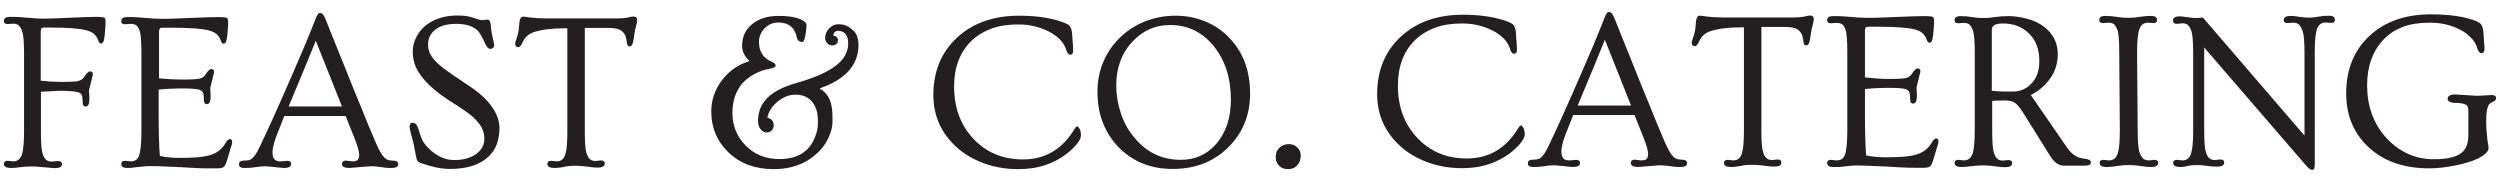 <svg xmlns="http://www.w3.org/2000/svg" xmlns:xlink="http://www.w3.org/1999/xlink" id="Layer_1" x="0px" y="0px" viewBox="0 0 1288.9 93.7" style="enable-background:new 0 0 1288.9 93.7;" xml:space="preserve"><style type="text/css">	.st0{fill:#231F20;}</style><g>	<g>		<path class="st0" d="M5.7,86.6c-2.5,0-3.7-0.7-3.7-2.1c0-1.1,0.7-1.6,2-1.6l2.8,0.3c2.3,0,3.8-1.3,4.6-3.8c0.6-2.2,1-6,1-11.6   V27.6c0-5.6-0.3-9.2-0.8-10.9c-0.5-1.7-1.2-2.9-1.9-3.5C9,12.5,8,12.2,6.8,12.2L4,12.4c-1.4,0-2-0.5-2-1.6c0-1.4,1-2.1,3-2.1   c2,0,3.7,0,5,0.1c1.3,0.1,2.6,0.2,3.9,0.3c3.5,0.3,6.1,0.5,7.9,0.5c1.8,0,3.7,0,5.7-0.1s4.4-0.2,7-0.3c7.1-0.3,12-0.5,14.8-0.5   c2.8,0,4.3,0.2,4.6,0.5c0.3,0.3,0.5,0.8,0.5,1.4c0,0.6,0,1.1,0,1.7c0,0.5,0,1.1-0.1,1.8c0,0.9-0.2,2.2-0.3,3.9   c-0.2,1.7-0.4,2.9-0.7,3.5c-0.3,0.6-0.6,0.9-1.1,0.9c-0.5,0-0.8-0.1-1-0.4c-0.2-0.2-0.4-0.8-0.8-1.7c-0.3-0.9-0.9-1.7-1.7-2.6   c-0.8-0.8-2.1-1.5-3.9-2c-3.4-1-9.7-1.5-18.9-1.5h-2.8c-0.9,0-1.5,0.1-1.7,0.4c-0.2,0.3-0.4,0.9-0.4,1.8v25.2   c3.6,0.4,6.8,0.6,9.7,0.6c2.8,0,4.9,0,6.2-0.1c1.3,0,2.3-0.1,3.2-0.3c1.5-0.3,2.5-1,3.2-2c1.3-2,2.3-3,3.1-3c1,0,1.5,0.5,1.5,1.6   l-2,8.1l0.2,4.3c0,2.7-0.6,4.1-1.9,4.1c-1.1,0-1.6-0.7-1.6-2.2c0-1.5-0.1-2.5-0.3-3.3c-0.2-0.7-0.7-1.3-1.4-1.6   c-1.2-0.6-4.6-1-10.1-1c-0.1,0-3.4,0.2-9.7,0.5v20.6c0,5.7,0.3,9.4,0.8,11.1c0.5,1.6,1.1,2.8,1.9,3.4c0.7,0.6,1.7,0.9,2.9,0.9   l3.1-0.3c1.4,0,2.2,0.6,2.2,1.6c0,1.4-1.3,2.1-3.8,2.1l-10.7-0.9c-2.8,0-5.1,0.1-7,0.4C8.5,86.5,6.9,86.6,5.7,86.6z"></path>		<path class="st0" d="M65.6,86.6c-2.1,0-3.1-0.7-3.1-2.1c0-1.1,0.7-1.6,2-1.6l2.8,0.3c2.1,0,3.6-0.9,4.3-2.7   c0.8-2.1,1.3-6.3,1.3-12.5V27.6c0-6.2-0.3-10.1-0.9-11.7c-0.6-1.6-1.2-2.6-2-3c-0.7-0.4-1.6-0.6-2.7-0.6l-2.8,0.2   c-1.4,0-2-0.5-2-1.6c0-1.4,1-2.1,3-2.1c2,0,3.7,0,5,0.1c1.3,0.1,2.6,0.2,4,0.3c3.5,0.3,6.3,0.5,8.3,0.5c2,0,4.2,0,6.5-0.1   c2.3-0.1,4.8-0.2,7.6-0.3c7.4-0.3,12.5-0.5,15.4-0.5c2.9,0,4.5,0.2,4.8,0.5c0.3,0.3,0.5,0.8,0.5,1.4c0,0.6,0,1.1,0,1.7   c0,0.5,0,1.1-0.1,1.8c0,0.9-0.2,2.2-0.3,3.9c-0.2,1.7-0.4,2.9-0.7,3.5c-0.3,0.6-0.6,0.9-1.1,0.9c-0.5,0-0.8-0.1-1-0.4   c-0.2-0.2-0.4-0.8-0.8-1.7c-0.3-0.9-0.9-1.7-1.7-2.6c-0.8-0.8-2.1-1.5-3.8-2c-3.4-1-9.7-1.5-18.9-1.5h-5.1c-0.9,0-1.5,0.1-1.7,0.4   c-0.2,0.3-0.4,0.9-0.4,1.8v23.9C86.3,40.8,90.1,41,93,41c3,0,5.1,0,6.4-0.1c1.3,0,2.3-0.2,3.2-0.3c1.5-0.3,2.5-0.9,3.2-2   c1.3-2,2.3-3,3.1-3c1,0,1.5,0.5,1.5,1.6l-2,8.1l0.2,4.3c0,2.7-0.6,4.1-1.9,4.1c-1.1,0-1.6-0.7-1.6-2.2c0-1.5-0.1-2.5-0.3-3.3   c-0.2-0.7-0.7-1.3-1.4-1.7c-1.2-0.6-4.2-0.9-8.9-0.9c-4.7,0-8.9,0.2-12.7,0.6v13.5c0,8.4,0.2,15.3,0.6,20.7c3.1,0.7,6.4,1,10,1   c3.6,0,6.7-0.1,9.2-0.3c2.6-0.2,4.8-0.6,6.6-1.1c3.7-1.1,6.4-3.2,8.1-6.3c0.8-1.4,1.5-2,2.3-2c0.8,0,1.1,0.6,1.1,1.6   c0,0.5-0.1,1-0.4,1.8c-0.3,1-0.7,2.5-1.3,4.4c-0.6,2-1,3.4-1.3,4.2c-0.3,0.9-0.6,1.5-1,2c-0.6,0.8-1.7,1.1-3.4,1.1   c-1.7,0-3.3,0-4.8,0c-1.6,0-3.2,0-4.9-0.1c-2-0.1-5-0.2-9.2-0.5c-10.3-0.5-16.4-0.7-18.1-0.5c-1.8,0.2-3.1,0.3-4,0.4   c-0.9,0.1-1.8,0.2-2.7,0.3C67.8,86.6,66.8,86.6,65.6,86.6z"></path>		<path class="st0" d="M131.6,86.2c-1.7,0.3-3.5,0.4-5.5,0.4c-2,0-2.9-0.6-2.9-1.9c0-1.3,0.9-1.9,2.7-1.9c1.9,0,3.2-0.3,4-1   c1.3-1.2,2.6-3.1,3.8-5.7c1.3-2.7,2.4-5.1,3.5-7.4c1.1-2.3,2.3-5,3.7-8.1c1.4-3.1,2.9-6.5,4.6-10.3c1.7-3.8,3.5-7.9,5.3-12.1   c4.9-11.3,8.1-18.8,9.6-22.7c1.6-3.9,2.4-6,2.6-6.5c0.2-0.4,0.4-0.8,0.5-1.1c0.5-0.8,0.9-1.2,1.3-1.2c0.3,0,0.6,0,0.9,0.1   c0.2,0.1,0.5,0.3,0.7,0.5c0.6,0.7,1.1,1.8,1.7,3.2c0.6,1.4,1.3,3.3,2.3,5.8c1,2.4,2.1,5.2,3.3,8.2s2.6,6.4,4,9.9   c1.4,3.5,2.8,7,4.2,10.5c1.4,3.5,2.8,6.9,4.2,10.2c1.3,3.3,2.5,6.3,3.6,8.9c3.3,7.9,5.3,12.7,6.3,14.2c0.9,1.6,1.7,2.6,2.3,3.2   c0.9,0.9,2.3,1.4,4.2,1.4c1.9,0,2.8,0.6,2.8,1.9c0,1.3-1.2,1.9-3.6,1.9c-1,0-1.9,0-2.6-0.1c-0.7-0.1-1.5-0.2-2.2-0.3   c-2.2-0.3-4.2-0.5-5.9-0.5l-11,0.9c-2.5,0-3.7-0.7-3.7-2.1c0-1.1,0.7-1.7,2-1.7l3.4,0.4c1.4,0,2.4-0.3,2.8-0.9   c0.5-0.6,0.7-1.4,0.7-2.4c0-1.8-0.8-4.5-2.3-8.3l-4.7-11.8h-31.6c-0.9,2.3-1.8,4.4-2.5,6.3c-0.8,1.9-1.5,3.7-2.1,5.5   c-1,2.9-1.5,5.1-1.5,6.8s0.3,2.9,0.9,3.6c0.6,0.8,1.7,1.2,3.3,1.2l3.4-0.3c1.4,0,2,0.6,2,1.6c0,1.4-1.2,2.1-3.7,2.1l-9.4-0.9   C135.1,85.8,133.3,85.9,131.6,86.2z M176.3,54.9l-13.5-33.9c-2.6,6.6-7.3,17.9-14,33.9H176.3z"></path>		<path class="st0" d="M248.8,10.4l2.4-0.3c1.1,0,1.6,0.9,1.8,2.6c0.1,1.7,0.3,3.1,0.5,4.2c0.2,1.1,0.4,2.1,0.6,3   c0.2,0.9,0.4,1.6,0.5,2.2c0.1,0.6,0.2,1.1,0.2,1.5c0,0.4-0.2,0.8-0.7,1.1c-0.4,0.4-0.9,0.5-1.4,0.5c-0.9,0-1.7-0.9-2.6-2.8   c-1.6-3.5-2.9-5.8-4-6.8c-2.5-2.2-6.1-3.3-10.9-3.3c-6.7,0-11.1,2-13.4,6c-0.7,1.3-1.1,2.9-1.1,4.7c0,1.9,0.4,3.6,1.3,5.2   c0.9,1.6,2.3,3.3,4.1,4.9c1.8,1.6,4.2,3.4,7,5.3c2.8,1.9,5.9,4,9.2,6.2c3.3,2.2,5.8,4.3,7.6,6.1c1.8,1.8,3.3,3.6,4.4,5.4   c2.2,3.4,3.2,6.7,3.2,9.8c0,3.2-0.5,6-1.4,8.5c-0.9,2.5-2.4,4.7-4.4,6.5c-4.4,4.1-11,6.2-19.7,6.2c-4.4,0-9.2-1-14.6-2.9   c-1.2-0.4-2-0.9-2.3-1.4c-0.3-0.6-0.6-1.9-0.9-3.6c-0.3-1.8-0.6-3.4-0.9-4.8c-0.4-1.4-0.7-2.7-1-3.9l-0.8-3   c-0.2-0.9-0.3-1.6-0.3-2.2c0-1.4,0.5-2,1.5-2c1.4,0,2.3,1,3,3.1c1.1,3.7,2,6.1,2.8,7.2c3.2,4.2,7,7,11.2,8.3   c1.3,0.4,2.9,0.6,5,0.6c2.1,0,4.2-0.3,6.2-0.9c2-0.6,3.7-1.5,5-2.5c2.5-2,3.8-4.5,3.8-7.5c0-2.9-0.9-5.6-2.8-8   c-1.9-2.4-4.1-4.4-6.8-6.2c-2.6-1.8-4.6-3.1-5.9-3.9c-1.3-0.8-2.5-1.6-3.7-2.4c-9.6-6.4-15.3-12.8-17-19.1   c-0.5-1.7-0.7-3.6-0.7-5.7s0.5-4.4,1.6-6.7c1.1-2.3,2.6-4.3,4.5-6c4.4-3.7,10-5.6,16.9-5.6c3.1,0,5.7,0.3,7.6,1   C246.3,10,248,10.4,248.8,10.4z"></path>		<path class="st0" d="M285.9,86.6c-2.5,0-3.7-0.7-3.7-2.1c0-1.1,0.7-1.6,2-1.6l2.8,0.3c2.3,0,3.8-1.3,4.5-3.8c0.7-2.2,1-6,1-11.6   V14.6h-1.5c-6.6,0-11.9,0.7-15.9,2c-2.7,1-4.6,2.7-5.6,5.1c-0.7,1.7-1.5,2.6-2.3,2.6c-1.1,0-1.6-0.6-1.6-1.9   c0-0.4,0.1-0.8,0.3-1.3c0.2-0.5,0.4-1.1,0.6-1.8c0.6-1.8,1-3.7,1.1-5.7c0.1-2,0.3-3.3,0.7-4c0.3-0.7,0.8-1,1.3-1   c0.6,0,1.1,0,1.5,0.1c0.5,0.1,1.1,0.2,2,0.3c2.3,0.3,5.1,0.5,8.6,0.5h36c2.8,0,4.8-0.2,6.1-0.5c1.3-0.3,2.2-0.5,2.8-0.5   c1.2,0,1.9,0.6,1.9,1.8c0,0.6-0.1,1.3-0.3,2.2c-0.6,1.9-0.9,3.5-1.1,4.8c-0.2,1.3-0.3,2.4-0.5,3.3s-0.3,1.5-0.5,2   c-0.3,0.8-0.8,1.3-1.4,1.3s-1-0.2-1.2-0.7c-0.2-0.4-0.4-1.3-0.5-2.5c-0.2-1.3-0.5-2.3-1-3.1s-1.1-1.4-1.8-1.9   c-1.3-0.8-3.5-1.3-6.5-1.3h-12.2v53.2c0,5.7,0.3,9.4,0.8,11.1c0.5,1.6,1.1,2.8,1.9,3.4c0.7,0.6,1.7,0.9,2.9,0.9l2.7-0.3   c1.4,0,2,0.6,2,1.6c0,1.4-1.2,2.1-3.6,2.1c-1.3,0-2.6-0.1-4-0.3c-4.5-0.7-8.4-0.8-11.7-0.4C289.3,86.4,287.1,86.6,285.9,86.6z"></path>		<path class="st0" d="M442.6,23.2c0,10.3-6.7,17.8-20.1,22.4c3.8,2,6,5.7,6.5,11c0.2,1.6,0.2,3.7,0.2,6.2c0,2.5-0.7,5.3-2.1,8.3   c-1.4,3.1-3.4,5.8-6,8.1c-5.8,5.3-13.2,8-22.2,8c-9.6,0-17.4-2.9-23.4-8.7c-5.8-5.6-8.8-12.6-8.8-21c0-6,1.9-11.5,5.7-16.4   c3.7-4.7,8.3-7.9,14-9.6c-2.5-2.5-3.8-5-3.8-7.6s0.4-4.7,1.3-6.6c0.9-1.9,2.2-3.5,3.8-4.8c3.4-2.8,7.9-4.3,13.6-4.3   c6.6,0,11.1,1,13.5,3c0.6,0.5,1,1,1,1.4c0,0.4,0,1.1-0.1,2.1s-0.2,2-0.4,3.1c-0.4,2.6-1,3.9-1.7,3.9c-0.5,0-1-0.2-1.6-0.5   c-0.6-0.3-0.9-0.9-1.1-1.5c-1-5.4-4.2-8.1-9.6-8.1c-2.9,0-5.3,1.1-7.3,3.2c-1.8,2-2.7,4.3-2.7,6.8c0,5,2.2,8.4,6.7,10.3   c1.3,0.5,1.9,1.2,1.9,1.9c0,0.8-1.2,1.3-3.7,1.8c-2.4,0.4-4.9,1.3-7.3,2.6c-2.4,1.3-4.5,2.9-6.2,4.8c-3.4,4-5.1,9.1-5.1,15.3   c0,6.5,2.3,12.1,6.8,16.7c4.6,4.7,10.4,7,17.5,7c9.1,0,15.2-3.7,18.2-11.1c1.1-2.5,1.6-5.1,1.6-7.7c0-2.6-0.2-4.7-0.7-6.3   c-0.5-1.6-1.2-3-2.1-4.2c-2.1-2.6-5-3.9-8.7-3.9c-3.3,0-6.4,1.2-9.3,3.6c-2.8,2.3-4.6,5-5.3,8.2c2.2,0.7,3.3,2,3.3,3.9   c0,1.2-0.4,2.1-1.1,2.8c-0.7,0.7-1.6,1-2.6,1c-1.1,0-2-0.5-3-1.6c-0.9-1.1-1.4-2.5-1.4-4.3s0.3-3.6,0.8-5.4   c0.5-1.8,1.5-3.6,2.9-5.3c3.1-3.8,8.4-6.7,15.7-8.8c14.7-4.1,23.3-9.2,25.9-15.2c0.8-1.8,1.2-3.4,1.2-4.9c0-1.4-0.1-2.6-0.4-3.4   c-0.3-0.8-0.7-1.5-1.1-2c-0.9-1-2.1-1.5-3.6-1.5c-1.5,0-2.4,0.8-2.6,2.4c1.6,0.3,2.4,1.1,2.4,2.4c0,0.9-0.3,1.5-0.8,2   c-0.6,0.4-1.3,0.7-2.3,0.7c-1,0-1.8-0.4-2.5-1.2c-0.7-0.8-1-1.7-1-2.6c0-0.9,0.2-1.8,0.5-2.6c0.3-0.8,0.8-1.5,1.4-2.2   c1.5-1.6,3.1-2.3,4.7-2.3c1.7,0,3.1,0.2,4.2,0.7c1.2,0.5,2.2,1.1,3.1,2C441.6,16.9,442.6,19.7,442.6,23.2z"></path>		<path class="st0" d="M553.3,26c0,1.5-0.5,2.2-1.5,2.2c-0.9,0-1.7-0.9-2.2-2.8c-0.6-1.8-1.7-3.6-3.3-5.2c-1.6-1.6-3.6-3-5.9-4.1   c-4.7-2.3-9.8-3.5-15.3-3.5c-5.4,0-10.1,0.7-14.1,2.2c-4,1.5-7.4,3.6-10.2,6.3c-5.9,5.8-8.9,13.6-8.9,23.5c0,10.9,3.3,19.9,10,27   c6.6,7,15.1,10.6,25.5,10.6c11.5,0,20.4-5.3,26.7-15.9c0.4-0.7,0.9-1.1,1.3-1.1c0.4,0,0.8,0.5,1.3,1.4c0.4,0.9,0.6,1.9,0.6,3.1   c0,1.9-1.6,4.4-4.8,7.4c-3.2,3-7.1,5.5-11.7,7.3c-4.6,1.9-10,2.8-16.1,2.8c-6.1,0-11.9-1-17.4-3c-5.5-2-10.1-4.7-14-8.2   c-8-7.2-12.1-16.2-12.1-27c0-12.2,4.1-22.1,12.2-29.6c8.1-7.5,18.8-11.3,32-11.3c9.6,0,17.5,1.3,23.7,3.8c1.2,0.5,2,1,2.4,1.5   c0.8,1.1,1.2,2.6,1.3,4.7c0.1,2.1,0.2,3.6,0.3,4.3C553.2,24.5,553.3,25.6,553.3,26z"></path>		<path class="st0" d="M565.8,47.3c0-5.7,1.1-11,3.2-15.8c2.1-4.8,5-8.9,8.7-12.4c3.7-3.5,7.9-6.2,12.7-8.1c4.8-1.9,10-2.9,15.6-2.9   s10.7,1,15.5,3s8.9,4.8,12.3,8.4c7.2,7.5,10.7,17.1,10.7,28.7c0,11-3.7,20.2-11.1,27.6c-7.5,7.5-17.1,11.3-28.8,11.3   c-11.4,0-20.7-3.8-28.1-11.4C569.4,68.2,565.8,58.8,565.8,47.3z M575.5,44c0,4.9,0.8,9.8,2.4,14.5c1.6,4.8,3.9,8.9,6.9,12.4   c6.3,7.7,14.3,11.5,24,11.5c7.5,0,13.6-2.8,18.4-8.4c4.9-5.8,7.4-13.3,7.4-22.7c0-11.1-3-20.3-8.9-27.6   c-5.9-7.2-13.4-10.8-22.5-10.8c-7.5,0-13.9,2.8-19.3,8.5C578.3,27.3,575.5,34.9,575.5,44z"></path>		<path class="st0" d="M664.1,87.2c-2,0-3.6-0.6-4.7-1.8c-1.1-1.2-1.7-2.6-1.7-4c0-1.4,0.2-2.5,0.5-3.3c0.4-0.8,0.9-1.4,1.5-2   c1.3-1.2,2.9-1.8,4.7-1.8c1.9,0,3.4,0.6,4.5,1.8c1.2,1.2,1.7,2.5,1.7,3.9c0,1.4-0.2,2.4-0.5,3.2c-0.3,0.8-0.8,1.5-1.4,2.1   C667.7,86.5,666.1,87.2,664.1,87.2z"></path>	</g>	<g>		<path class="st0" d="M782.1,25.5c0,1.5-0.5,2.2-1.5,2.2c-0.9,0-1.7-0.9-2.2-2.8c-0.6-1.8-1.7-3.6-3.3-5.2c-1.6-1.6-3.6-3-5.9-4.1   c-4.7-2.3-9.8-3.5-15.3-3.5c-5.4,0-10.1,0.7-14.1,2.2c-4,1.5-7.4,3.6-10.2,6.3c-5.9,5.8-8.9,13.6-8.9,23.5c0,10.9,3.3,19.9,10,27   c6.6,7,15.1,10.6,25.5,10.6c11.5,0,20.4-5.3,26.7-15.9c0.4-0.7,0.9-1.1,1.3-1.1c0.4,0,0.8,0.5,1.3,1.4c0.4,0.9,0.6,1.9,0.6,3.1   c0,1.9-1.6,4.4-4.8,7.4c-3.2,3-7.1,5.5-11.7,7.3c-4.6,1.9-10,2.8-16.1,2.8c-6.1,0-11.9-1-17.4-3c-5.5-2-10.1-4.7-14-8.2   c-8-7.2-12.1-16.2-12.1-27c0-12.2,4.1-22.1,12.2-29.6c8.1-7.5,18.8-11.3,32-11.3c9.6,0,17.5,1.3,23.7,3.8c1.2,0.5,2,1,2.4,1.5   c0.8,1.1,1.2,2.6,1.3,4.7c0.1,2.1,0.2,3.6,0.3,4.3C782,23.9,782.1,25.1,782.1,25.5z"></path>		<path class="st0" d="M796.1,85.7c-1.7,0.3-3.5,0.4-5.5,0.4c-2,0-2.9-0.6-2.9-1.9c0-1.3,0.9-1.9,2.7-1.9c1.9,0,3.2-0.3,4-1   c1.3-1.2,2.6-3.1,3.8-5.7c1.3-2.7,2.4-5.1,3.5-7.4c1.1-2.3,2.3-5,3.7-8.1c1.4-3.1,2.9-6.5,4.6-10.3c1.7-3.8,3.5-7.9,5.3-12.1   c4.9-11.3,8.1-18.8,9.6-22.7c1.6-3.9,2.4-6,2.6-6.5c0.2-0.4,0.4-0.8,0.5-1.1c0.5-0.8,0.9-1.2,1.3-1.2s0.6,0,0.9,0.1   c0.2,0.1,0.5,0.3,0.7,0.5c0.6,0.7,1.1,1.8,1.7,3.2c0.6,1.4,1.3,3.3,2.3,5.8c1,2.4,2.1,5.2,3.3,8.2c1.3,3.1,2.6,6.4,4,9.9   c1.4,3.5,2.8,7,4.2,10.5c1.4,3.5,2.8,6.9,4.2,10.2c1.3,3.3,2.5,6.3,3.6,8.9c3.3,7.9,5.3,12.7,6.3,14.2c0.9,1.6,1.7,2.6,2.3,3.2   c0.9,0.9,2.3,1.4,4.2,1.4c1.9,0,2.8,0.6,2.8,1.9c0,1.3-1.2,1.9-3.6,1.9c-1,0-1.9,0-2.6-0.1c-0.7-0.1-1.5-0.2-2.2-0.3   c-2.2-0.3-4.2-0.5-5.9-0.5l-11,0.9c-2.5,0-3.7-0.7-3.7-2.1c0-1.1,0.7-1.7,2-1.7l3.4,0.4c1.4,0,2.4-0.3,2.8-0.9   c0.5-0.6,0.7-1.4,0.7-2.4c0-1.8-0.8-4.5-2.3-8.3l-4.7-11.8h-31.6c-0.9,2.3-1.8,4.4-2.5,6.3c-0.8,1.9-1.5,3.7-2.1,5.5   c-1,2.9-1.5,5.1-1.5,6.8s0.3,2.9,0.9,3.6c0.6,0.8,1.7,1.2,3.3,1.2l3.4-0.3c1.4,0,2,0.6,2,1.6c0,1.4-1.2,2.1-3.7,2.1l-9.4-0.9   C799.6,85.2,797.8,85.4,796.1,85.7z M840.9,54.4l-13.5-33.9c-2.6,6.6-7.3,17.9-14,33.9H840.9z"></path>		<path class="st0" d="M892.5,86.1c-2.5,0-3.7-0.7-3.7-2.1c0-1.1,0.7-1.6,2-1.6l2.8,0.3c2.3,0,3.8-1.3,4.5-3.8c0.7-2.2,1-6,1-11.6   V14.1h-1.5c-6.6,0-11.9,0.7-15.9,2c-2.7,1-4.6,2.7-5.6,5.1c-0.7,1.7-1.5,2.6-2.3,2.6c-1.1,0-1.6-0.6-1.6-1.9   c0-0.4,0.1-0.8,0.3-1.3c0.2-0.5,0.4-1.1,0.6-1.8c0.6-1.8,1-3.7,1.1-5.7c0.1-2,0.3-3.3,0.7-4c0.3-0.7,0.8-1,1.3-1   c0.6,0,1.1,0,1.5,0.1c0.5,0.1,1.1,0.2,2,0.3c2.3,0.3,5.1,0.5,8.6,0.5h36c2.8,0,4.8-0.2,6.1-0.5c1.3-0.3,2.2-0.5,2.8-0.5   c1.3,0,1.9,0.6,1.9,1.8c0,0.6-0.1,1.3-0.3,2.2c-0.6,1.9-0.9,3.5-1.1,4.8c-0.2,1.3-0.3,2.4-0.5,3.3c-0.2,0.9-0.3,1.5-0.5,2   c-0.3,0.8-0.8,1.3-1.4,1.3c-0.6,0-1-0.2-1.2-0.7c-0.2-0.4-0.4-1.3-0.5-2.5c-0.2-1.3-0.5-2.3-1-3.1c-0.5-0.8-1.1-1.4-1.8-1.9   c-1.3-0.8-3.5-1.3-6.5-1.3h-12.2v53.2c0,5.7,0.3,9.4,0.8,11.1c0.5,1.6,1.1,2.8,1.9,3.4c0.7,0.6,1.7,0.9,2.9,0.9l2.7-0.3   c1.4,0,2,0.6,2,1.6c0,1.4-1.2,2.1-3.6,2.1c-1.3,0-2.6-0.1-4-0.3c-4.5-0.7-8.4-0.8-11.7-0.4C896,85.9,893.7,86.1,892.5,86.1z"></path>		<path class="st0" d="M945.1,86.1c-2.1,0-3.1-0.7-3.1-2.1c0-1.1,0.7-1.6,2-1.6l2.8,0.3c2.1,0,3.6-0.9,4.3-2.7   c0.8-2.1,1.3-6.3,1.3-12.5V27.1c0-6.2-0.3-10.1-0.9-11.7c-0.6-1.6-1.2-2.6-2-3c-0.7-0.4-1.6-0.6-2.7-0.6l-2.8,0.2   c-1.4,0-2-0.5-2-1.6c0-1.4,1-2.1,3-2.1c2,0,3.7,0,5,0.1c1.3,0.1,2.6,0.2,4,0.3c3.5,0.3,6.3,0.5,8.3,0.5s4.2,0,6.5-0.1   c2.3-0.1,4.8-0.2,7.6-0.3c7.4-0.3,12.5-0.5,15.4-0.5c2.9,0,4.5,0.2,4.8,0.5c0.3,0.3,0.5,0.8,0.5,1.4c0,0.6,0,1.1,0,1.7   c0,0.5,0,1.1-0.1,1.8c0,0.9-0.2,2.2-0.3,3.9c-0.2,1.7-0.4,2.9-0.7,3.5c-0.3,0.6-0.6,0.9-1.1,0.9c-0.5,0-0.8-0.1-1-0.4   c-0.2-0.2-0.4-0.8-0.8-1.7c-0.3-0.9-0.9-1.7-1.7-2.6c-0.8-0.8-2.1-1.5-3.8-2c-3.4-1-9.7-1.5-18.9-1.5h-5.1c-0.9,0-1.5,0.1-1.7,0.4   c-0.2,0.3-0.4,0.9-0.4,1.8v23.9c4.5,0.5,8.3,0.8,11.2,0.8c3,0,5.1,0,6.4-0.1c1.3,0,2.3-0.2,3.2-0.3c1.5-0.3,2.5-0.9,3.2-2   c1.3-2,2.3-3,3.1-3c1,0,1.5,0.5,1.5,1.6l-2,8.1l0.2,4.3c0,2.7-0.6,4.1-1.9,4.1c-1.1,0-1.6-0.7-1.6-2.2c0-1.5-0.1-2.5-0.3-3.3   c-0.2-0.7-0.7-1.3-1.4-1.7c-1.2-0.6-4.2-0.9-8.9-0.9c-4.7,0-8.9,0.2-12.7,0.6v13.5c0,8.4,0.2,15.3,0.6,20.7c3.1,0.7,6.4,1,10,1   c3.6,0,6.7-0.1,9.2-0.3c2.6-0.2,4.8-0.6,6.6-1.1c3.7-1.1,6.4-3.2,8.1-6.3c0.8-1.4,1.5-2,2.3-2c0.8,0,1.1,0.6,1.1,1.6   c0,0.5-0.1,1-0.4,1.8c-0.3,1-0.7,2.5-1.3,4.4c-0.6,2-1,3.4-1.3,4.2c-0.3,0.9-0.6,1.5-1,2c-0.6,0.8-1.7,1.1-3.4,1.1   c-1.7,0-3.3,0-4.8,0c-1.6,0-3.2,0-4.9-0.1c-2-0.1-5-0.2-9.2-0.5c-10.3-0.5-16.4-0.7-18.1-0.5c-1.8,0.2-3.1,0.3-4,0.4   c-0.9,0.1-1.8,0.2-2.7,0.3C947.3,86.1,946.3,86.1,945.1,86.1z"></path>		<path class="st0" d="M1011.4,86.1c-2.5,0-3.7-0.7-3.7-2.1c0-1.1,0.7-1.6,2-1.6l2.8,0.3c2.3,0,3.8-1.3,4.6-3.8c0.6-2.2,1-6,1-11.6   V27.1c0-5.6-0.3-9.2-0.8-10.9c-0.5-1.7-1.2-2.9-1.9-3.5s-1.7-0.9-2.9-0.9l-2.8,0.2c-1.4,0-2-0.5-2-1.6c0-1.4,1-2.1,3.1-2.1   c2.1,0,4.1,0.2,5.9,0.5c1.9,0.3,3.8,0.5,5.9,0.5c2,0,4-0.2,5.9-0.5c1.9-0.3,4.3-0.5,7.2-0.5c2.9,0,6.1,0.5,9.5,1.4   c3.4,0.9,6.2,2.3,8.5,4c4.8,3.6,7.2,8.4,7.2,14.3c0,6.6-2.7,12.3-8.1,17.1c-1.7,1.5-3.7,2.8-5.8,3.9l18.5,26.8   c2.1,3.1,4.4,4.9,6.9,5.6c0.7,0.2,1.6,0.3,2.7,0.5c1.9,0.2,2.9,0.8,2.9,1.9s-1,1.6-3.1,1.6H1064c-2.6,0-5-1.7-7.1-5.1l-14.3-22.9   c-1.3-2-2.5-3.4-3.7-4.3c-1.2-0.9-3-1.3-5.4-1.3c-2.4,0-4.6,0.1-6.4,0.2v15.4c0,5.7,0.3,9.4,0.8,11.1c0.5,1.6,1.1,2.8,1.9,3.4   c0.7,0.6,1.7,0.9,2.9,0.9l2.7-0.3c1.4,0,2,0.6,2,1.6c0,1.4-1.2,2.1-3.6,2.1c-1.3,0-2.6-0.1-4-0.3c-4.5-0.7-8.4-0.8-11.7-0.4   C1014.8,85.9,1012.6,86.1,1011.4,86.1z M1027,46.8c2.5,0.3,4.8,0.4,7.1,0.4h3.6c3.7,0,6.8-1.3,9.3-3.8c3-2.9,4.4-6.9,4.4-11.9   c0-6.1-1.8-10.9-5.5-14.4c-3.4-3.3-7.9-5-13.3-5c-1.9,0-3.4,0.3-4.3,0.8s-1.4,1.4-1.4,2.7V46.8z"></path>		<path class="st0" d="M1086.2,86.1c-2.5,0-3.7-0.7-3.7-2.1c0-1.1,0.7-1.6,2-1.6l2.8,0.3c2,0,3.5-1,4.3-3c0.9-2.2,1.3-6.3,1.3-12.5   l-0.3-40.1c0-6.3-0.3-10.2-1-11.8c-0.7-1.6-1.3-2.6-2-3c-0.7-0.4-1.5-0.6-2.5-0.6l-2.8,0.2c-1.4,0-2-0.5-2-1.6   c0-1.4,1-2.1,3.1-2.1c2.1,0,4.1,0.2,5.9,0.5c1.9,0.3,3.8,0.5,5.9,0.5c2,0,4-0.2,5.9-0.5c1.9-0.3,3.8-0.5,5.9-0.5   c2.1,0,3.1,0.7,3.1,2.1c0,1.1-0.7,1.6-2,1.6l-2.7-0.2c-2,0-3.5,1-4.3,3c-0.9,2.2-1.3,6.3-1.3,12.5l0.3,40.1c0,6.1,0.4,10,1.1,11.7   c0.7,1.7,1.5,2.7,2.2,3.1c0.8,0.4,1.6,0.6,2.6,0.6l2.7-0.3c1.4,0,2,0.6,2,1.6c0,1.4-1.2,2.1-3.6,2.1c-1.3,0-2.6-0.1-4-0.3   c-4.7-0.8-8.8-0.9-12.1-0.4S1087.4,86.1,1086.2,86.1z"></path>		<path class="st0" d="M1124.1,86.1c-2.5,0-3.7-0.7-3.7-2.1c0-1.1,0.7-1.6,2-1.6l2.8,0.3c2.3,0,3.8-1.3,4.5-3.8c0.7-2.2,1-6,1-11.6   v-40c0-5.6-0.3-9.3-0.8-10.9c-0.5-1.7-1.2-2.8-1.9-3.5c-0.7-0.6-1.7-0.9-2.9-0.9l-2.8,0.3c-1.4,0-2-0.6-2-1.7   c0-1.5,1.2-2.2,3.7-2.2l7.4,0.9c1.6,0,3-0.1,4.3-0.3l52.4,60.9V27.1c0-5.5-0.3-9.2-0.9-10.9c-0.6-1.7-1.3-2.9-2-3.6   c-0.8-0.6-1.7-0.9-3-0.9l-2.8,0.2c-1.4,0-2-0.5-2-1.6c0-1.4,1.2-2.1,3.7-2.1c0.9,0,2.2,0.1,3.8,0.4c2,0.3,3.8,0.5,5.5,0.5   c1.6,0,3.2-0.2,4.8-0.5c1.6-0.3,3.4-0.5,5.5-0.5c2.1,0,3.1,0.7,3.1,2.1c0,1.1-0.7,1.6-2,1.6l-2.8-0.2c-2.3,0-3.8,1.3-4.6,3.8   c-0.6,2-1,5.9-1,11.6v57.4c0,1.3-0.1,2.1-0.3,2.6c-0.2,0.4-0.6,0.6-1.1,0.6c-0.7,0-1.8-0.8-3.2-2.4l-52.4-60.7v42.6   c0,5.7,0.3,9.4,0.8,11.1c0.5,1.6,1.1,2.8,1.9,3.4c0.7,0.6,1.7,0.9,2.9,0.9l2.7-0.3c1.4,0,2,0.6,2,1.6c0,1.4-1.1,2.1-3.3,2.1   c-2.2,0-4.1-0.1-5.8-0.4c-1.7-0.3-3.3-0.4-4.9-0.4c-1.6,0-3.2,0.1-4.7,0.4C1126.5,86,1125.2,86.1,1124.1,86.1z"></path>		<path class="st0" d="M1284.7,49c1.5,0,2.2,0.6,2.2,1.6c0,0.5-0.2,0.9-0.5,1.2c-0.3,0.3-0.8,0.6-1.5,0.9c-0.7,0.3-1.2,0.6-1.6,1.1   c-0.4,0.4-0.7,1.1-0.9,2c-0.4,1.7-0.6,3.7-0.6,6s0,3.9,0.1,4.6c0,0.7,0.1,1.5,0.2,2.2c0.2,2.8,0.4,4.6,0.6,5.4   c0.2,0.9,0.3,1.7,0.3,2.5c0,0.8-0.5,1.6-1.5,2.6c-1,0.9-2.3,1.8-3.9,2.6c-1.6,0.8-3.5,1.5-5.6,2.1c-2.1,0.6-4.3,1.2-6.5,1.6   c-4.7,0.9-9,1.4-13,1.4c-13.6,0-24.3-3.9-32.2-11.7c-7.2-7.1-10.7-16.1-10.7-27c0-12.2,4-22.1,11.9-29.5   c8-7.5,18.6-11.2,31.8-11.2c9.8,0,17.6,1.2,23.4,3.5c1.1,0.5,1.9,1,2.3,1.5c0.8,1,1.3,2.6,1.4,4.8s0.2,3.7,0.3,4.5   c0.2,1.9,0.2,3.1,0.2,3.5c0,1.5-0.5,2.2-1.5,2.2c-1,0-1.8-0.9-2.3-2.8c-0.6-1.9-1.6-3.6-3.3-5.3c-1.6-1.7-3.6-3.1-5.9-4.2   c-4.5-2.3-9.6-3.4-15.1-3.4s-10.2,0.7-14.1,2.2c-3.8,1.5-7.1,3.6-9.8,6.5c-5.6,5.8-8.5,13.7-8.5,23.6c0,10.6,3.2,19.6,9.7,26.9   c3.1,3.4,6.7,6.2,10.9,8.2c4.2,2,8.8,3,13.8,3c7.9,0,13.1-1.5,15.5-4.5c1.6-2,2.3-4.7,2.3-8.1V57.3c0-1.8-0.4-2.9-1.3-3.3   c-1.1-0.6-2.6-0.9-4.5-0.9c-3.3,0-4.9-0.7-4.9-2.2c0-1.4,1.3-2.2,3.9-2.2l11.4,0.7L1284.7,49z"></path>	</g></g><g></g><g></g><g></g><g></g><g></g><g></g><g></g><g></g><g></g><g></g><g></g><g></g><g></g><g></g><g></g></svg>